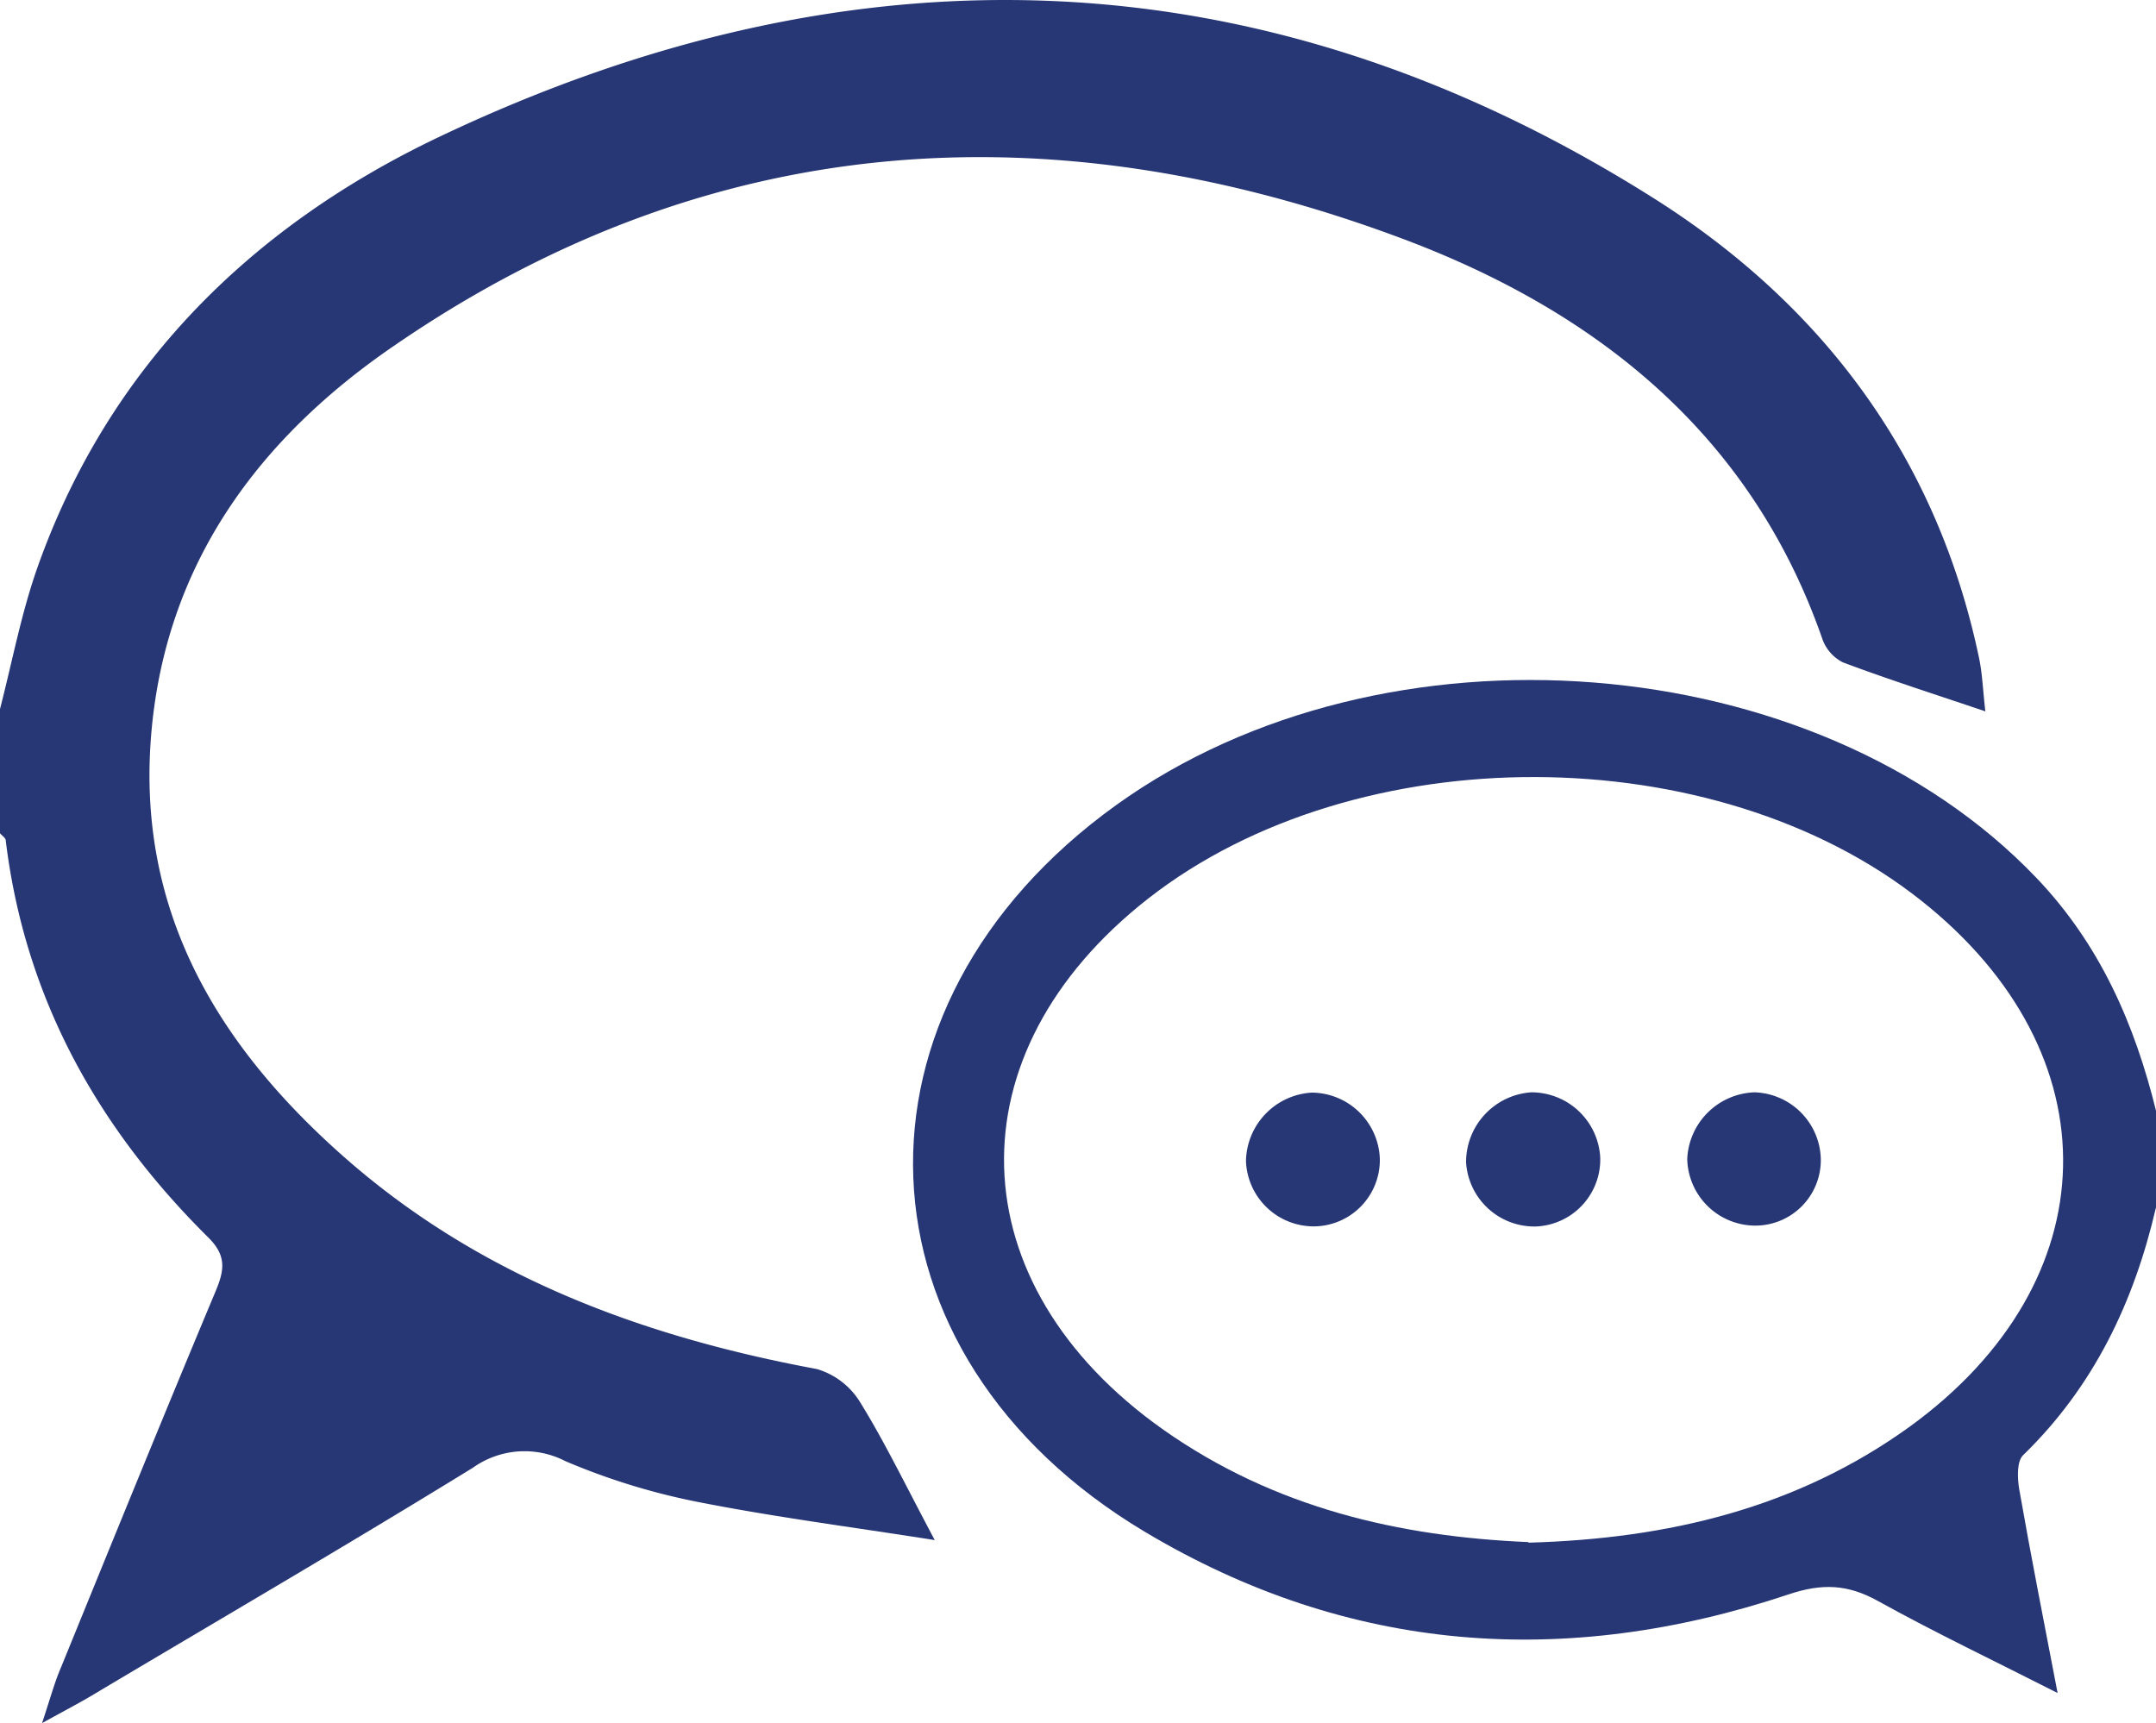 <svg xmlns="http://www.w3.org/2000/svg" viewBox="0 0 225 179.81"><defs><style>.cls-1{fill:#273675;}</style></defs><title>chat-iconAsset 1</title><g id="Layer_2" data-name="Layer 2"><g id="Layer_1-2" data-name="Layer 1"><path class="cls-1" d="M0,74C1.29,69,2.22,64,3.92,59.19c7.44-21,22.42-35.62,41.84-44.87C88.9-6.23,131.69-5.14,172.6,20.7c17.65,11.15,29.56,27.09,33.94,48,.33,1.58.39,3.23.65,5.54-5.35-1.81-10.15-3.34-14.86-5.11a4.35,4.35,0,0,1-2.15-2.45c-7.5-21.55-23.81-34.33-44.09-41.87-36.64-13.63-72.21-11.27-105,11.3C27,45.76,17.27,58.84,15.78,76.64c-1.52,18.18,6.69,32.11,19.69,43.72,14.2,12.7,31.31,19.09,49.78,22.52a7.92,7.92,0,0,1,4.53,3.49c2.59,4.19,4.73,8.66,7.77,14.36-8.76-1.38-16.85-2.42-24.82-4A69.53,69.53,0,0,1,59,152.49a9.29,9.29,0,0,0-9.65.69C36.16,161.3,22.79,169.08,9.5,177c-1.26.75-2.57,1.43-5.11,2.83.9-2.72,1.33-4.33,2-5.87,5.33-13.07,10.64-26.14,16.09-39.15.93-2.21,1.21-3.73-.75-5.67C10.13,117.65,2.59,104.08.6,87.72c0-.27-.39-.5-.6-.76Q0,80.46,0,74Z"/><path class="cls-1" d="M225,126c-2.29,9.88-6.48,18.69-13.87,25.87-.67.65-.6,2.41-.4,3.58,1.19,6.8,2.53,13.58,4,21.24-6.77-3.44-12.88-6.35-18.78-9.62-3.14-1.74-5.82-1.84-9.3-.67-23.29,7.78-45.92,6.15-67.15-6.52-31.09-18.55-32.41-54.73-3-75.87,28-20.11,73-16.49,96,7.59,6.64,6.94,10.28,15.28,12.52,24.4Zm-65.49,35c14.62-.41,28-3.62,39.75-12.08C220.18,133.77,220.7,110,200.51,94c-21.53-17.11-58.93-17.22-80.66-.24-20.68,16.15-20,40.24,1.57,55.46C133,157.37,146,160.37,159.51,160.94Z"/><path class="cls-1" d="M144,120.94a6.93,6.93,0,0,1-6.84,7.05,7.08,7.08,0,0,1-7.13-6.81,7.29,7.29,0,0,1,6.88-7.15A7.16,7.16,0,0,1,144,120.94Z"/><path class="cls-1" d="M183.1,114a7.14,7.14,0,0,1,6.92,7,6.84,6.84,0,0,1-6.94,6.91,7.12,7.12,0,0,1-7-6.95A7.28,7.28,0,0,1,183.1,114Z"/><path class="cls-1" d="M160.3,128A7.14,7.14,0,0,1,153,121.3,7.3,7.3,0,0,1,159.8,114a7.19,7.19,0,0,1,7.2,6.79A7,7,0,0,1,160.3,128Z"/></g></g></svg>